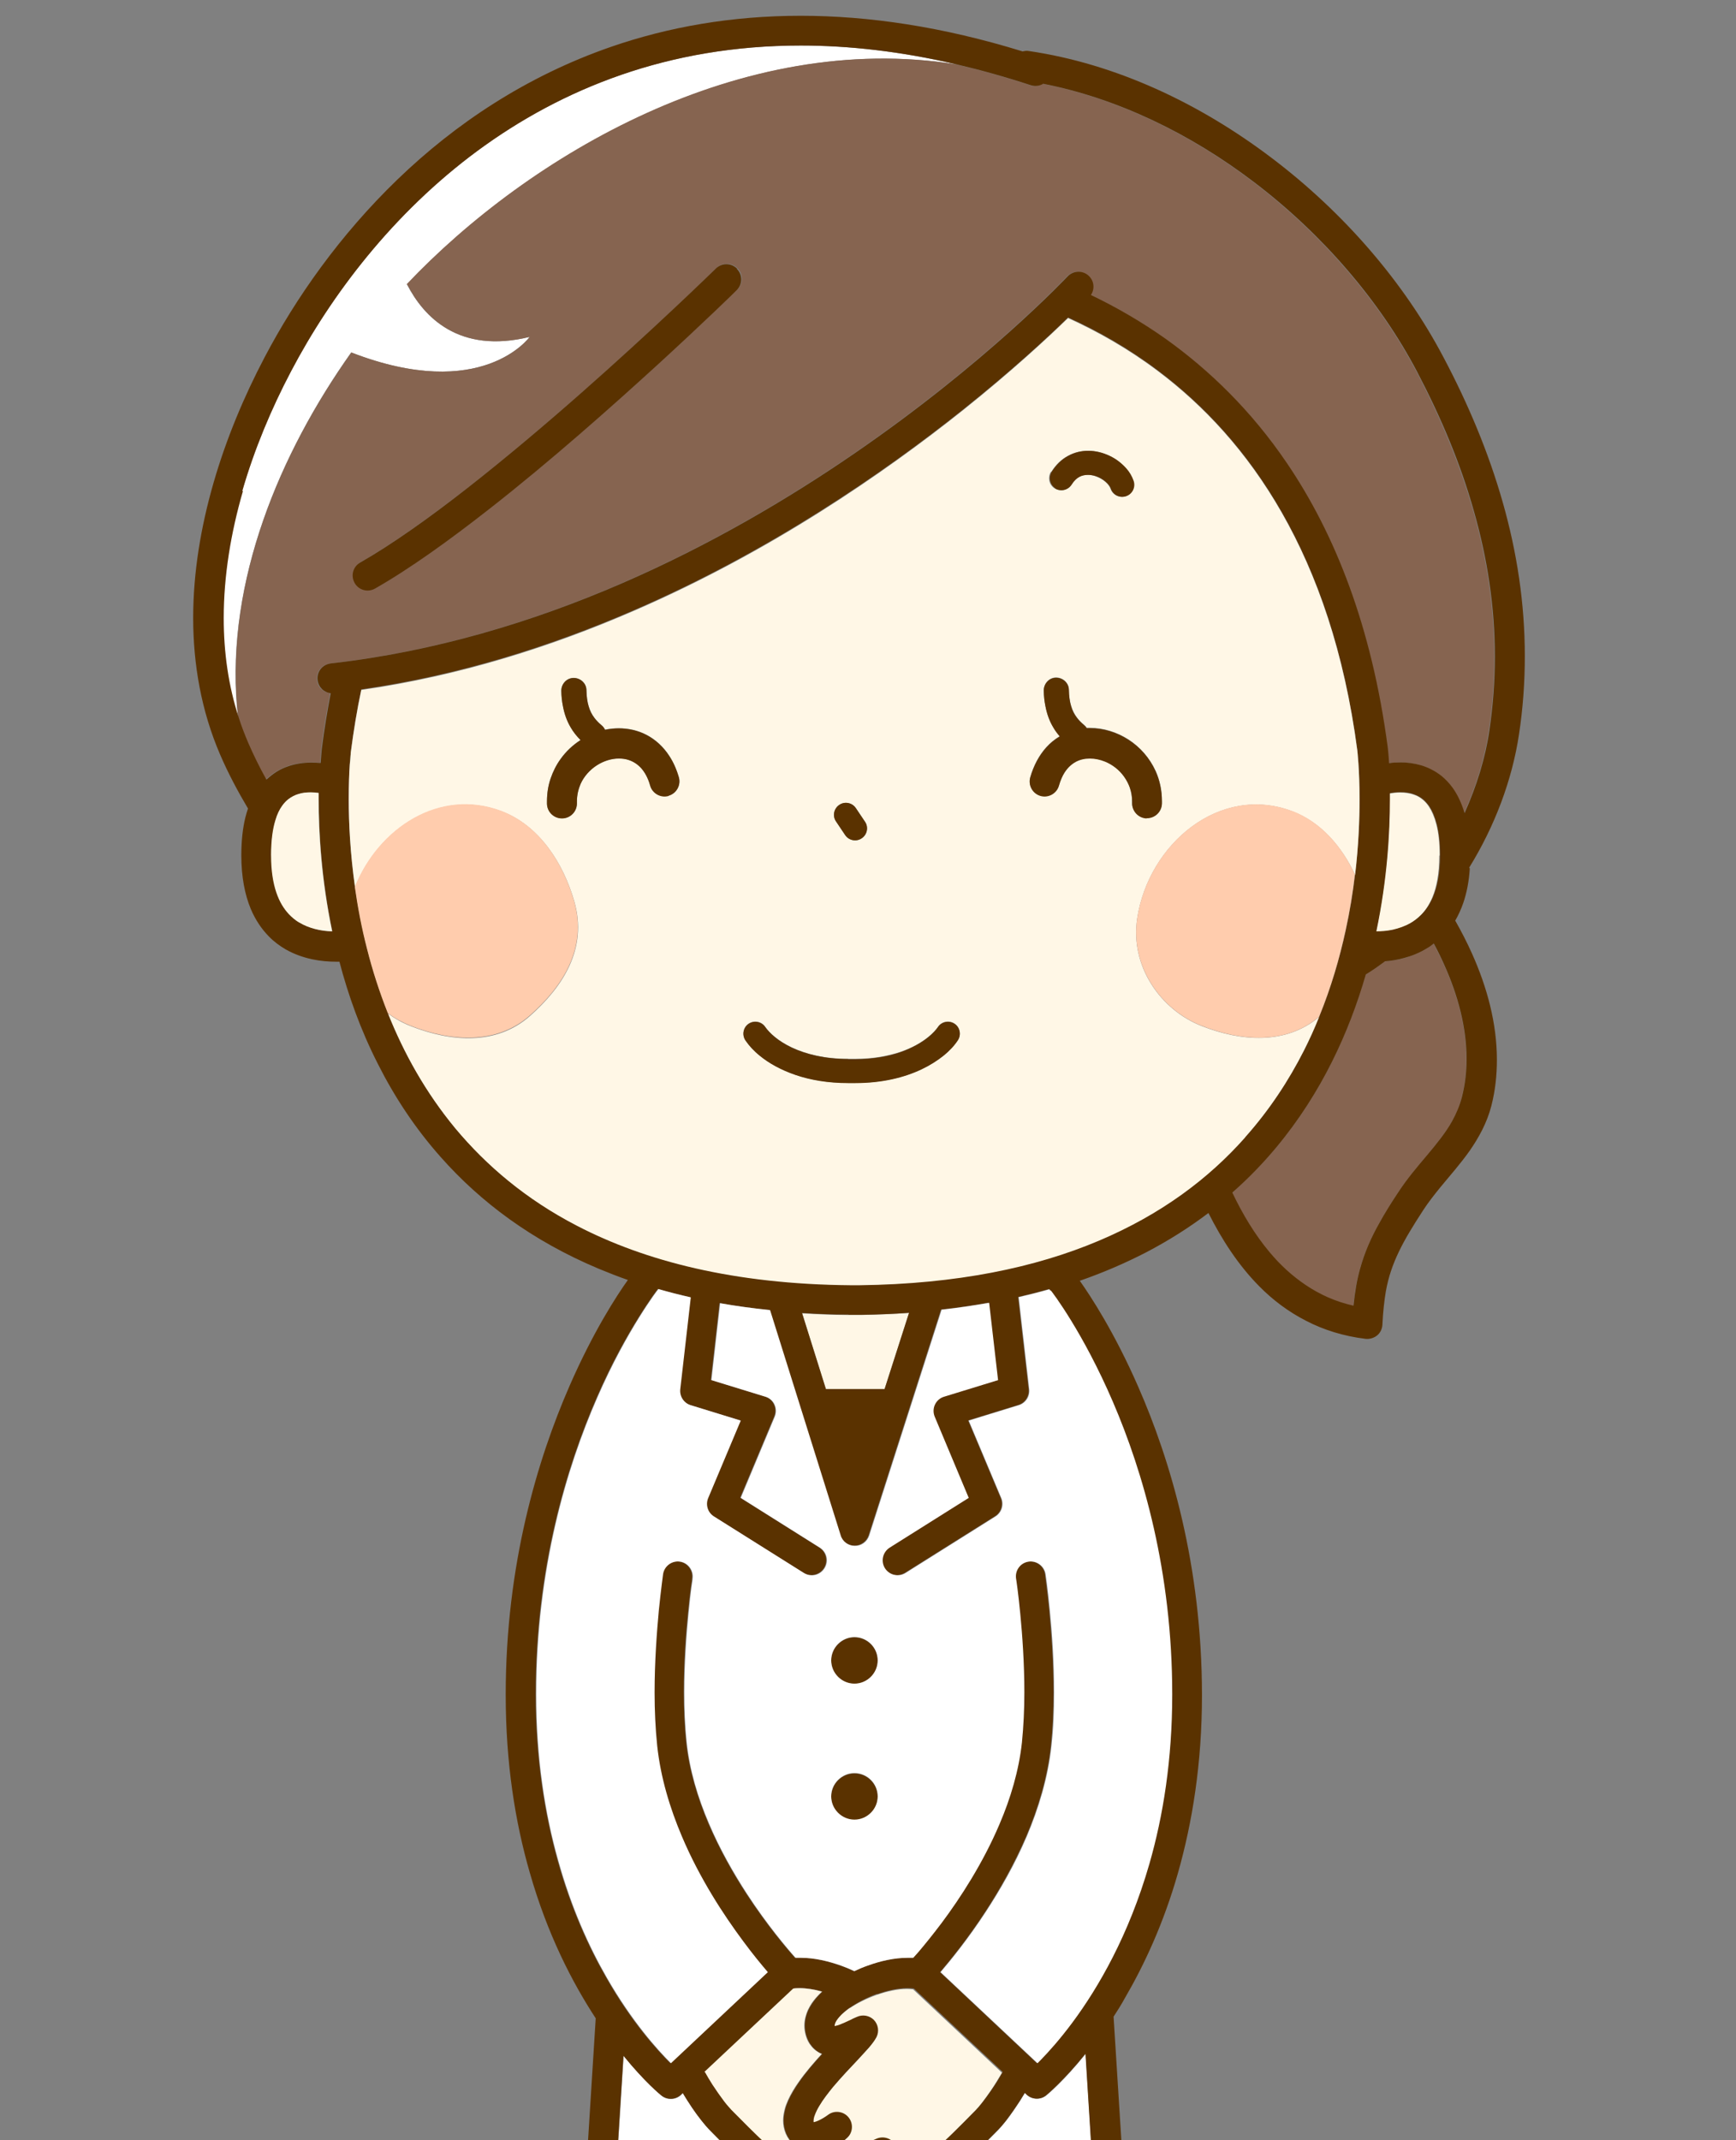 <?xml version="1.0" encoding="UTF-8"?><svg id="_レイヤー_2" xmlns="http://www.w3.org/2000/svg" xmlns:xlink="http://www.w3.org/1999/xlink" viewBox="0 0 85.82 105.78"><rect x="0" y="0" width="85.82" height="105.78" fill="#808080" stroke="none"/><defs><style>.cls-1{fill:#5a3200;}.cls-2{fill:#fff;}.cls-3{fill:#fff7e6;}.cls-4{fill:#866450;}.cls-5{clip-path:url(#clippath);}.cls-6{fill:none;}.cls-7{fill:#ffccad;}</style><clipPath id="clippath"><rect class="cls-6" width="85.82" height="105.78"/></clipPath></defs><g id="step1"><g class="cls-5"><g><path class="cls-2" d="m54.81,119.74l-1.14-18.23c-1.09,1.36-1.91,2.03-1.94,2.05-.29.23-.7.22-.97-.03l-.09-.09c-.08.13-.15.25-.24.39-.21.32-.44.66-.67.96-.16.2-.31.38-.47.54-.54.54-1.13,1.16-1.79,1.75-.65.59-1.36,1.16-2.16,1.6-.53.29-1.1.53-1.7.67-.1.02-.21.04-.31.04-.12,0-.24-.02-.36-.05-.12-.03-.23-.09-.32-.15-.2-.13-.34-.3-.43-.48-.04.08-.09.16-.15.23-.09.11-.21.21-.35.29-.18.11-.4.16-.62.16-.11,0-.21-.01-.31-.04-.61-.14-1.18-.37-1.7-.67-.53-.29-1.02-.64-1.49-1.02-.93-.75-1.74-1.6-2.46-2.33-.16-.16-.32-.34-.47-.54-.16-.2-.31-.41-.46-.63-.16-.24-.32-.48-.45-.71l-.09.09c-.27.25-.69.27-.97.03-.03-.03-.81-.67-1.87-1.96l-1.14,18.14s.02,0,.03,0c.42.1,1.08.23,2.02.36,1.79.26,4.59.53,8.62.61l1.31-3.07c.11-.27.37-.44.66-.45.29,0,.56.15.68.42l1.51,3.1c5.95-.13,9.12-.7,10.31-.97Z"/><path class="cls-3" d="m40.83,68.66h2.9l1.21-3.77c-.76.05-1.54.08-2.35.1-.03,0-.06,0-.08,0-.09,0-.17,0-.25,0-.07,0-.15,0-.23,0-.03,0-.05,0-.08,0-.79,0-1.56-.04-2.3-.08l1.18,3.76Z"/><path class="cls-1" d="m42.24,83.22c.64,0,1.15-.52,1.15-1.15s-.52-1.15-1.15-1.15-1.15.52-1.15,1.15.52,1.15,1.15,1.15Z"/><path class="cls-1" d="m42.24,89.95c.64,0,1.15-.52,1.15-1.15s-.52-1.15-1.15-1.15-1.15.52-1.15,1.15.52,1.15,1.15,1.15Z"/><path class="cls-4" d="m70.87,46.64c-.1.08-.21.15-.31.22-.39.24-.79.39-1.17.5-.33.09-.64.13-.93.16-.31.23-.63.44-.95.65-.82,2.84-2.18,5.86-4.42,8.54-.65.78-1.38,1.53-2.18,2.24.51,1.06,1.11,2.07,1.83,2.93.53.64,1.13,1.2,1.8,1.64.7.47,1.48.82,2.36,1.02.06-.67.17-1.27.33-1.84.22-.79.54-1.5.94-2.23.27-.49.58-.98.94-1.53.45-.68.96-1.27,1.43-1.84.47-.56.91-1.1,1.23-1.67.22-.38.39-.77.49-1.2.16-.62.23-1.25.23-1.89,0-1.54-.42-3.13-1.1-4.64-.16-.36-.34-.71-.52-1.06Z"/><path class="cls-2" d="m11.71,34.92c-.52-6.21,2.1-12.49,5.65-17.5,6.48,2.51,8.82-.77,8.82-.77-3.51.86-5.24-1-6.06-2.59C26.17,7.66,36.68,1.49,47.28,3.18c-2.74-.64-5.31-.93-7.7-.93-3.27,0-6.22.53-8.88,1.45-2.66.92-5.02,2.22-7.11,3.76-4.17,3.08-7.22,7.11-9.21,10.89-.97,1.84-1.81,3.84-2.41,5.91-.6,2.07-.95,4.19-.95,6.28,0,1.69.23,3.35.75,4.94-.02-.19-.04-.37-.06-.56Z"/><path class="cls-4" d="m20.13,14.06c.82,1.59,2.55,3.45,6.06,2.59,0,0-2.34,3.28-8.82.77-3.56,5.01-6.17,11.29-5.65,17.5.02.19.04.37.06.56.13.41.29.82.46,1.22.27.62.57,1.23.9,1.82.04-.04.09-.09.14-.12.28-.24.59-.4.89-.52.41-.15.82-.2,1.2-.2.16,0,.31,0,.45.02.03-.44.06-.69.06-.7h0c.12-.95.27-1.87.44-2.74-.34-.04-.62-.3-.65-.65-.05-.41.25-.77.65-.82,5.14-.58,9.98-2.05,14.35-3.94,4.37-1.89,8.28-4.2,11.54-6.44,6.53-4.48,10.49-8.7,10.53-8.74h0s0,0,0,0c.28-.3.75-.31,1.05-.04.27.25.31.66.11.95,1.23.59,2.48,1.3,3.7,2.17,2.14,1.52,4.22,3.52,5.99,6.14,2.37,3.48,4.2,8.06,4.98,14.01h0s.04.31.07.82c.18-.02.37-.04.57-.04.32,0,.66.04,1,.14.35.1.7.27,1.01.52.21.17.41.37.58.62.23.32.42.71.55,1.16,0,.02.01.05.02.07.61-1.34,1.03-2.73,1.23-4.09.19-1.24.27-2.45.27-3.65,0-2.46-.37-4.85-1.04-7.2-.67-2.34-1.63-4.64-2.81-6.89-1.83-3.48-4.68-6.79-8.07-9.37-3.13-2.38-6.73-4.13-10.41-4.85-.18.11-.41.15-.62.07-1.25-.41-2.47-.75-3.66-1.03-10.6-1.7-21.11,4.48-27.16,10.87Zm4.1,11.06c-1.99,1.56-3.95,2.97-5.67,3.95-.36.2-.81.08-1.01-.28-.2-.36-.08-.81.28-1.01,1.56-.89,3.41-2.21,5.31-3.69,1.89-1.48,3.83-3.12,5.59-4.67,3.52-3.1,6.32-5.82,6.65-6.14.02-.02.03-.03.03-.03h0c.29-.29.76-.28,1.05.01.29.29.28.76-.01,1.05,0,0-1.57,1.53-3.87,3.65-2.31,2.11-5.35,4.81-8.34,7.15Z"/><path class="cls-3" d="m71.17,42.27c0-.62-.06-1.12-.16-1.51-.1-.39-.23-.68-.37-.89-.09-.14-.19-.25-.3-.34-.14-.12-.28-.2-.44-.25-.21-.08-.45-.11-.69-.11-.17,0-.35.02-.52.05,0,.1,0,.19,0,.29,0,1.65-.13,3.97-.67,6.54.25,0,.53-.02.81-.08.3-.06.6-.17.88-.33.18-.11.36-.24.52-.4.22-.22.41-.5.57-.87.21-.5.35-1.17.35-2.08Z"/><path class="cls-1" d="m72.63,42.88c1.26-2.04,2.12-4.32,2.46-6.57.2-1.31.29-2.6.29-3.88,0-2.61-.39-5.14-1.09-7.6-.7-2.46-1.7-4.85-2.93-7.17-1.94-3.69-4.92-7.15-8.49-9.85-3.56-2.7-7.71-4.66-12.02-5.29-.1-.02-.2,0-.3.02,0,0,0,0,0,0-3.95-1.22-7.61-1.76-10.97-1.76-3.43,0-6.55.56-9.36,1.53-4.22,1.46-7.73,3.82-10.57,6.56-2.84,2.74-5.02,5.84-6.57,8.79-1.01,1.92-1.89,4.01-2.52,6.19-.63,2.18-1.01,4.44-1.01,6.69,0,2.29.4,4.59,1.33,6.75.4.93.87,1.81,1.38,2.67-.05.14-.09.29-.13.44-.13.53-.2,1.15-.2,1.87,0,1.06.17,1.94.47,2.66.23.54.53.98.88,1.34.26.27.55.48.84.65.44.25.89.4,1.31.49.42.09.82.12,1.17.12.06,0,.12,0,.18,0,.43,1.64,1.04,3.36,1.9,5.05.8,1.59,1.82,3.16,3.12,4.62,1.94,2.19,4.49,4.12,7.81,5.51.46.19.94.38,1.43.55-.53.74-1.71,2.54-2.89,5.25-1.57,3.6-3.15,8.81-3.15,15.25,0,3.38.47,6.3,1.19,8.79.87,3.05,2.1,5.43,3.26,7.2l-1.29,20.53c-.02.34.19.65.51.75.06.02,1.65.52,5.46.87.09,1.66.17,3.27.26,4.8.14,2.35.27,4.51.41,6.35.14,1.84.27,3.36.41,4.45.03.26.2.49.45.59,0,0,.02.01.05.02,0,.24,0,.46,0,.66,0,.73-.03,1.17-.05,1.42,0,.07-.01.12-.02.16-.1.15-.28.43-.49.79-.31.53-.7,1.23-1.01,1.97-.16.37-.3.75-.4,1.12-.1.38-.17.75-.17,1.13,0,.15.01.3.04.46.04.23.13.46.27.68.14.21.34.4.58.53.18.1.38.19.6.27.33.12.71.23,1.12.31.41.08.85.13,1.31.13.57,0,1.17-.08,1.76-.27.44-.15.88-.36,1.28-.66.3-.22.58-.5.83-.81.37-.48.67-1.07.87-1.76.05-.16.09-.33.12-.5.07.31.15.6.24.88.21.58.49,1.08.83,1.49.51.62,1.14,1.04,1.8,1.29.66.25,1.34.35,1.98.35.61,0,1.19-.08,1.71-.21.26-.06.5-.14.72-.22.22-.08.42-.17.6-.27.16-.08.3-.19.42-.32.18-.19.3-.42.37-.65.07-.23.1-.46.1-.69,0-.38-.07-.75-.17-1.13-.16-.56-.39-1.13-.65-1.67-.26-.53-.53-1.03-.77-1.42-.21-.36-.39-.64-.49-.79,0-.06-.02-.16-.03-.31-.02-.26-.04-.67-.04-1.27,0-.21,0-.44,0-.69.23-.11.39-.33.43-.58.13-1.09.27-2.61.41-4.45.23-3.04.45-6.96.67-11.16,3.74-.35,5.3-.84,5.36-.86.32-.1.54-.41.51-.75l-1.3-20.64c.19-.29.38-.59.56-.92.95-1.63,1.91-3.68,2.62-6.17.71-2.49,1.19-5.42,1.19-8.79,0-6.44-1.57-11.65-3.15-15.25-1.18-2.7-2.36-4.49-2.89-5.24,1.18-.41,2.26-.88,3.27-1.4,1.13-.59,2.15-1.24,3.09-1.95.66,1.31,1.47,2.57,2.51,3.62.67.68,1.44,1.26,2.32,1.71.87.45,1.86.76,2.94.89.2.02.41-.04.57-.17.16-.13.25-.33.26-.53.03-.63.09-1.17.17-1.65.13-.72.34-1.32.64-1.95.3-.63.7-1.28,1.22-2.08.25-.38.54-.75.85-1.13.46-.56.97-1.13,1.43-1.78.45-.65.86-1.38,1.08-2.24.19-.75.27-1.5.27-2.26,0-1.81-.49-3.6-1.23-5.25-.25-.56-.53-1.1-.83-1.63.15-.26.29-.56.4-.88.17-.5.28-1.06.32-1.7Zm-.36,11.34c-.11.43-.28.82-.49,1.2-.32.57-.76,1.11-1.23,1.67-.47.56-.98,1.15-1.43,1.84-.36.54-.67,1.04-.94,1.53-.41.73-.72,1.44-.94,2.23-.16.56-.26,1.16-.33,1.84-.89-.2-1.66-.55-2.36-1.02-.67-.45-1.27-1-1.8-1.64-.72-.86-1.32-1.86-1.83-2.93.81-.71,1.53-1.46,2.18-2.24,2.24-2.69,3.6-5.7,4.42-8.54.33-.2.64-.42.95-.65.29-.02.6-.07.93-.16.38-.1.79-.26,1.17-.5.11-.06.21-.14.31-.22.19.35.36.7.52,1.06.68,1.51,1.1,3.1,1.1,4.64,0,.64-.07,1.27-.23,1.89Zm-14.35,29.52c0,3.24-.45,6.02-1.13,8.38-1.01,3.54-2.53,6.12-3.79,7.82-.63.85-1.19,1.47-1.59,1.88-.05.05-.1.1-.15.15l-4.79-4.5c.51-.6,1.36-1.64,2.24-2.99.7-1.07,1.42-2.34,2.02-3.72.59-1.39,1.05-2.9,1.22-4.47.09-.87.13-1.76.13-2.64,0-1.53-.11-2.98-.21-4.06-.11-1.08-.21-1.78-.21-1.79-.06-.4-.44-.68-.84-.62-.4.06-.68.44-.62.84h0s.11.72.21,1.76c.1,1.04.2,2.43.2,3.86,0,.83-.03,1.68-.12,2.48-.14,1.38-.56,2.75-1.11,4.04-.82,1.93-1.95,3.65-2.86,4.88-.46.61-.86,1.11-1.15,1.44-.1.11-.18.21-.25.28-.09,0-.17,0-.26,0-.69,0-1.37.17-2,.39-.22.08-.44.17-.65.27-.21-.1-.42-.19-.65-.27-.63-.23-1.31-.39-2-.39-.09,0-.17,0-.26,0-.41-.46-1.39-1.61-2.4-3.16-.66-1.01-1.33-2.2-1.88-3.48-.54-1.28-.95-2.64-1.1-4.01-.08-.8-.12-1.65-.12-2.48,0-1.46.1-2.87.21-3.91.05-.52.1-.95.14-1.25.02-.15.04-.27.05-.34,0-.04,0-.07.01-.09,0,0,0-.02,0-.02h0s0,0,0,0c.06-.4-.22-.78-.62-.84-.4-.06-.78.22-.84.62,0,0-.11.71-.21,1.79-.11,1.08-.21,2.53-.21,4.06,0,.87.03,1.77.13,2.64.17,1.57.63,3.08,1.22,4.47.89,2.08,2.07,3.89,3.03,5.18.49.65.92,1.18,1.22,1.53l-4.79,4.5c-.66-.65-1.93-2.05-3.17-4.23-.88-1.53-1.75-3.45-2.4-5.78-.65-2.33-1.09-5.06-1.09-8.23,0-6.2,1.51-11.2,3.02-14.66.75-1.73,1.51-3.06,2.07-3.96.28-.45.51-.79.67-1.02.08-.11.14-.2.18-.25.02-.03.04-.05.05-.06h.01s0-.02,0-.02h0s0,0,0,0h0s.03-.04.04-.06c.52.15,1.05.28,1.6.41l-.52,4.54c-.04.36.18.69.52.79l2.47.76-1.61,3.83c-.14.33-.02.72.29.91l4.44,2.79c.35.22.8.11,1.02-.23.22-.35.11-.8-.23-1.02l-3.91-2.46,1.68-4.01c.08-.19.08-.41-.01-.6-.09-.19-.25-.33-.45-.39l-2.67-.82.43-3.8c.79.14,1.62.26,2.47.34l3.49,11.13c.1.31.38.52.7.52.32,0,.61-.21.71-.51l3.58-11.16c.81-.09,1.6-.2,2.35-.34l.44,3.82-2.67.82c-.2.06-.37.2-.45.39-.09.19-.09.41-.01.6l1.68,4.01-3.91,2.46c-.35.22-.45.67-.23,1.02.22.35.67.45,1.02.23l4.44-2.79c.31-.19.43-.58.29-.91l-1.61-3.83,2.47-.76c.34-.1.56-.44.52-.79l-.52-4.55c.52-.12,1.03-.25,1.52-.39.01.02.03.04.04.06h0c.09.11,1.59,2.07,3.07,5.51,1.48,3.44,2.93,8.37,2.93,14.45Zm-8.32,61.78c-.01.07-.03.11-.04.13-.01.02-.02.03-.05.05-.11.06-.25.12-.41.19-.25.09-.55.18-.87.24-.33.06-.68.1-1.03.1-.44,0-.89-.06-1.3-.19-.31-.1-.59-.24-.85-.44-.2-.15-.38-.32-.54-.54-.25-.32-.46-.73-.62-1.27-.11-.37-.18-.8-.22-1.29.16.06.32.12.49.17.58.17,1.17.25,1.76.25.9,0,1.79-.18,2.64-.49.21.39.43.82.61,1.25.14.32.26.64.34.93.08.29.12.55.12.74,0,.07,0,.14-.02.18Zm-10.68.45c-.45.17-.95.25-1.45.25-.47,0-.94-.07-1.35-.17-.2-.05-.39-.11-.56-.17-.17-.06-.31-.13-.41-.19-.02-.01-.03-.02-.04-.03-.01-.01-.03-.03-.04-.08-.02-.05-.03-.13-.03-.25,0-.19.04-.45.12-.74.12-.44.33-.94.56-1.42.13-.26.26-.52.39-.76.85.31,1.74.48,2.64.49.59,0,1.18-.08,1.76-.25.16-.05.33-.1.49-.17-.05.63-.16,1.15-.32,1.58-.16.44-.36.78-.58,1.05-.34.41-.74.67-1.19.85Zm8.6-5.66c.03.31.06.44.08.51.02.07.05.14.1.2h0s.03.04.07.1c-.62.2-1.25.31-1.86.31-.46,0-.91-.06-1.35-.19-.31-.09-.62-.22-.91-.38v-2.7c.97.27,1.85.36,2.61.36.46,0,.86-.03,1.22-.08,0,.11,0,.22,0,.32,0,.77.03,1.25.06,1.56Zm-6.71-18.11c.3,0,.57-.17.69-.45.02,6.87.04,12.91.05,14.63-1.24.51-2.34.66-3.22.66-.67,0-1.21-.09-1.58-.17-.05-.01-.09-.02-.13-.03-.11-1.01-.23-2.34-.34-3.91-.22-2.98-.44-6.8-.66-10.92,1.47.1,3.19.18,5.2.2Zm-3.9,18.88s.02-.03.03-.04h0s0-.01,0-.01h0c.04-.06.08-.13.1-.2.02-.07.05-.2.08-.51.03-.31.06-.79.06-1.56,0-.1,0-.2,0-.31.34.04.72.07,1.15.07.77,0,1.68-.1,2.68-.38v2.72c-.29.17-.6.29-.91.38-.43.13-.88.19-1.35.19-.61,0-1.24-.11-1.86-.31.01-.02.02-.03.03-.04Zm11.37-7.82c-.11,1.42-.21,2.64-.32,3.57-.36.09-.95.21-1.71.21-.88,0-1.98-.15-3.22-.65,0-1.58-.02-6.89-.04-13.13,0-.75,0-1.51,0-2.29l.4.82c.13.26.39.42.68.42,1.89-.03,3.51-.11,4.9-.21-.1,1.91-.2,3.75-.3,5.48-.13,2.15-.26,4.12-.38,5.8Zm-3.77-12.55l-1.51-3.1c-.13-.26-.39-.42-.68-.42-.29,0-.55.18-.66.45l-1.31,3.07c-4.03-.07-6.83-.35-8.62-.61-.93-.13-1.59-.27-2.02-.36-.01,0-.02,0-.03,0l1.14-18.14c1.05,1.3,1.84,1.94,1.87,1.96.29.23.7.22.97-.03l.09-.09c.14.23.29.47.45.71.15.22.3.43.46.63.16.2.31.38.47.54.72.72,1.53,1.58,2.46,2.33.46.38.96.73,1.49,1.02.53.29,1.1.53,1.7.67.1.02.21.04.31.04.21,0,.43-.06.62-.16.14-.08.25-.18.35-.29.06-.07.11-.15.15-.23.1.18.24.35.43.48.1.06.21.12.32.15.12.03.24.05.36.05.11,0,.21-.01.31-.04.61-.14,1.18-.37,1.7-.67.79-.44,1.51-1.01,2.16-1.6.65-.59,1.25-1.21,1.79-1.75.16-.16.32-.34.47-.54.23-.3.46-.63.67-.96.08-.13.16-.26.24-.39l.09.09c.27.25.69.27.97.03.03-.03.85-.7,1.94-2.05l1.14,18.23c-1.19.27-4.36.84-10.31.97Zm-5.27-22.43c.1-.01.2-.02.32-.02.33,0,.71.06,1.1.17-.1.09-.2.2-.3.31-.14.17-.28.36-.39.59-.11.22-.18.49-.18.78,0,.15.02.3.06.45.04.15.11.3.19.44.07.1.15.2.24.28.11.1.24.18.37.23-.4.43-.81.91-1.15,1.4-.2.29-.38.59-.52.89-.07.16-.13.31-.17.48-.04.17-.07.34-.07.52,0,.21.04.43.13.65.09.21.23.41.41.56h0c.11.1.24.18.38.24,0,.05,0,.1,0,.15,0,.08,0,.17.03.25.05.19.12.38.23.54.08.12.19.23.3.32.17.14.36.22.55.27.06.02.11.03.17.04,0,0,0,.02,0,.03-.39-.11-.77-.27-1.14-.47-.65-.36-1.28-.85-1.88-1.4-.6-.55-1.18-1.14-1.73-1.7-.1-.1-.22-.24-.35-.41-.2-.25-.41-.55-.59-.84-.14-.22-.27-.44-.37-.62,0,0,0,0,0,0l4.39-4.12Zm4.12.28c.51-.19,1.05-.3,1.5-.3.11,0,.22,0,.32.02l4.39,4.12s0,0,0,0c-.15.27-.35.6-.57.91-.13.19-.27.38-.4.55-.13.17-.26.31-.35.41-.74.74-1.52,1.55-2.34,2.22-.41.34-.84.63-1.27.87-.37.21-.75.37-1.14.47,0,0,0-.02,0-.03,0-.06,0-.14.03-.22.03-.12.09-.23.16-.33.08-.1.17-.18.29-.24.37-.17.53-.61.36-.98-.17-.37-.6-.53-.97-.37-.14.06-.3.14-.48.21-.26.12-.56.24-.85.33-.14.04-.28.08-.4.1-.12.02-.23.04-.32.04-.05,0-.09,0-.12,0,.01-.02.03-.04.05-.06.07-.09.17-.19.28-.3.11-.11.24-.23.37-.34.3-.26.34-.71.1-1.02-.24-.31-.69-.38-1.01-.15-.16.12-.34.22-.48.29-.07.03-.14.06-.19.07-.03,0-.05.01-.06.01,0,0,0,0,0,0,0,0,0-.02,0-.06,0-.06.02-.17.07-.31.05-.13.12-.28.22-.44.17-.28.41-.6.67-.92.4-.48.85-.95,1.24-1.36.19-.21.37-.4.52-.57.08-.09.14-.17.21-.26.06-.09.12-.17.18-.28.14-.28.09-.62-.13-.85-.22-.23-.56-.29-.84-.15-.11.05-.22.11-.34.16-.17.08-.35.17-.5.22-.08.03-.15.05-.2.06-.02,0-.04,0-.06.01,0,0,0-.01,0-.02,0-.03,0-.08.04-.15.05-.11.16-.25.3-.39.14-.14.3-.26.44-.35.33-.22.8-.47,1.31-.65Zm-3.09,6.35h0s0,0,0,0Zm1.68-39.93s.05,0,.08,0c.08,0,.16,0,.23,0,.08,0,.16,0,.25,0,.03,0,.06,0,.08,0,.81-.01,1.59-.04,2.35-.1l-1.21,3.77h-2.9l-1.18-3.76c.75.05,1.51.08,2.3.08Zm12.35-3.67c-3.11,1.31-6.98,2.13-11.8,2.19-.02,0-.04,0-.05,0-.06,0-.12,0-.18,0h-.01c-.06,0-.12,0-.18,0-.01,0-.03,0-.04,0-5.75-.05-10.15-1.19-13.52-2.94-2.53-1.31-4.49-2.98-6.01-4.81-1.48-1.78-2.56-3.73-3.33-5.68-.42-1.06-.76-2.12-1.02-3.15-.27-1.07-.47-2.11-.61-3.09-.24-1.69-.31-3.19-.31-4.34,0-.73.03-1.31.05-1.71.01-.2.03-.35.04-.46,0-.05,0-.09.01-.11,0-.01,0-.02,0-.03h0c.14-1.09.31-2.12.52-3.11,4.82-.69,9.34-2.12,13.45-3.9,6.74-2.92,12.36-6.79,16.3-9.93,2.39-1.91,4.17-3.55,5.19-4.55,1.48.67,2.98,1.52,4.44,2.62,2.25,1.69,4.39,3.96,6.13,7.01,1.74,3.05,3.09,6.89,3.73,11.75,0,.02.11.93.11,2.41,0,1.01-.05,2.29-.22,3.73-.1.87-.25,1.8-.46,2.76-.3,1.38-.72,2.82-1.31,4.27-.23.55-.48,1.11-.75,1.66-.75,1.48-1.7,2.94-2.9,4.28-1.8,2.02-4.15,3.81-7.25,5.11ZM11.98,24.26c.6-2.07,1.44-4.07,2.41-5.91,1.98-3.77,5.04-7.81,9.21-10.89,2.09-1.54,4.45-2.84,7.11-3.76,2.66-.92,5.61-1.45,8.88-1.45,2.39,0,4.96.29,7.7.93,1.19.28,2.41.62,3.66,1.03.22.07.44.04.62-.07,3.68.72,7.28,2.47,10.41,4.85,3.4,2.58,6.24,5.89,8.07,9.37,1.18,2.25,2.15,4.54,2.81,6.89.67,2.34,1.04,4.74,1.04,7.2,0,1.2-.09,2.42-.27,3.65-.2,1.36-.63,2.75-1.23,4.09,0-.02-.01-.05-.02-.07-.14-.45-.32-.83-.55-1.16-.17-.24-.37-.45-.58-.62-.32-.25-.67-.42-1.01-.52-.35-.1-.69-.14-1-.14-.2,0-.39.01-.57.04-.03-.51-.07-.8-.07-.81h0c-.79-5.96-2.61-10.53-4.98-14.02-1.77-2.61-3.85-4.61-5.99-6.14-1.23-.87-2.47-1.58-3.7-2.17.2-.3.16-.7-.11-.95-.3-.28-.77-.26-1.05.04h0s0,0,0,0c-.04.04-4,4.26-10.53,8.74-3.26,2.24-7.17,4.55-11.54,6.44-4.37,1.89-9.22,3.36-14.35,3.94-.41.05-.7.41-.65.82.04.35.32.62.65.65-.17.88-.32,1.79-.44,2.74h0s-.03.27-.06.71c-.14-.01-.29-.02-.45-.02-.38,0-.79.05-1.2.2-.31.11-.61.28-.89.52-.05.04-.09.08-.14.12-.33-.59-.63-1.2-.9-1.82-.17-.4-.33-.81-.46-1.22-.52-1.59-.75-3.25-.75-4.94,0-2.09.35-4.21.95-6.28Zm58.27,20.96c-.16.16-.34.3-.52.4-.28.16-.58.26-.88.33-.28.06-.56.08-.81.08.54-2.57.67-4.88.67-6.54,0-.1,0-.2,0-.29.17-.03.34-.05.52-.05.24,0,.48.03.69.11.16.06.3.14.44.25.1.09.2.2.3.34.14.21.27.5.37.89.1.39.16.89.16,1.51,0,.91-.14,1.58-.35,2.08-.16.37-.35.65-.57.87Zm-56.84-2.95c0-.74.09-1.3.21-1.72.1-.32.22-.55.34-.73.1-.13.2-.24.3-.32.16-.12.32-.2.51-.26.18-.05.39-.08.59-.08.13,0,.27.01.4.03,0,.1,0,.2,0,.3,0,1.64.13,3.96.67,6.54-.27,0-.57-.04-.86-.12-.27-.07-.53-.18-.77-.32-.18-.11-.35-.25-.51-.42-.24-.26-.45-.59-.61-1.06-.16-.47-.26-1.07-.26-1.84Z"/><path class="cls-3" d="m14.79,45.59c.24.15.51.25.77.32.3.08.59.11.86.12-.54-2.58-.67-4.9-.67-6.54,0-.1,0-.21,0-.3-.13-.02-.26-.03-.4-.03-.21,0-.41.02-.59.08-.18.05-.35.14-.51.26-.1.08-.2.18-.3.32-.13.18-.25.41-.34.73-.13.42-.21.99-.21,1.72,0,.77.1,1.37.26,1.84.16.47.37.8.61,1.06.16.17.33.31.51.42Z"/><path class="cls-3" d="m61.56,56.2c1.2-1.35,2.15-2.8,2.9-4.28.28-.55.53-1.1.75-1.66-1.65,1.39-3.86,1.21-5.8.45-2.03-.79-3.56-2.96-3.19-5.33.57-3.68,4.09-6.64,7.67-5.28,1.42.54,2.45,1.75,3.1,3.14.17-1.43.22-2.71.22-3.73,0-1.48-.11-2.4-.11-2.41-.64-4.86-1.99-8.7-3.73-11.75-1.74-3.05-3.88-5.32-6.13-7.01-1.46-1.1-2.97-1.95-4.44-2.62-1.03,1-2.8,2.64-5.19,4.55-3.94,3.14-9.55,7.01-16.3,9.93-4.1,1.78-8.63,3.21-13.45,3.9-.21.99-.38,2.02-.52,3.1h0s0,.02,0,.03c0,.02,0,.06-.01.11,0,.1-.02.26-.04.46-.03.4-.05.98-.05,1.71,0,1.15.07,2.65.31,4.34,1.17-2.91,4.19-4.91,7.25-3.75,1.85.7,3.04,2.54,3.59,4.45.67,2.33-.56,4.22-2.2,5.67-1.66,1.46-3.9,1.27-5.87.5-.41-.16-.79-.37-1.14-.63.78,1.95,1.85,3.89,3.33,5.68,1.53,1.83,3.48,3.5,6.01,4.81,3.37,1.75,7.77,2.89,13.52,2.94.01,0,.03,0,.04,0,.06,0,.12,0,.18,0h.01c.06,0,.12,0,.18,0,.02,0,.04,0,.05,0,4.83-.06,8.7-.88,11.8-2.19,3.11-1.31,5.46-3.09,7.25-5.11Zm-9.59-32.88c.22-.35.5-.62.82-.79.32-.17.66-.25.99-.25.38,0,.74.09,1.06.25.32.15.61.37.83.63.15.18.27.38.35.6.11.31-.05.65-.36.76-.31.11-.65-.05-.76-.36-.03-.1-.12-.23-.26-.35-.14-.12-.32-.22-.5-.28-.12-.04-.25-.06-.37-.06-.16,0-.3.03-.43.1-.13.07-.26.18-.38.38-.17.28-.54.36-.82.19-.28-.17-.36-.54-.19-.82Zm-6.08,27.93c.22-.18.38-.36.48-.5.18-.27.55-.34.82-.16.27.18.34.55.16.82-.18.26-.41.52-.71.76-.3.24-.66.47-1.08.67-.85.4-1.95.68-3.28.68h-.35c-1,0-1.87-.16-2.6-.4-.73-.25-1.32-.58-1.77-.95-.3-.24-.54-.5-.71-.76h0c-.18-.27-.11-.64.16-.82.27-.18.64-.11.82.16.1.15.26.32.48.5.22.18.5.36.84.52.68.32,1.6.56,2.78.56h.35c.88,0,1.62-.14,2.22-.34.6-.2,1.07-.48,1.4-.75Zm-4.4-11.47c.27-.18.64-.11.82.16.15.22.3.45.45.67.18.27.11.64-.16.82-.27.18-.64.11-.82-.16-.15-.22-.3-.45-.45-.67-.18-.27-.11-.64.16-.82Zm-9.81-1.84c-.18-.2-.38-.32-.61-.39-.15-.05-.31-.07-.48-.07-.36,0-.75.12-1.09.34-.34.22-.63.54-.8.92-.11.26-.18.54-.18.87,0,.02,0,.05,0,.07.01.41-.31.75-.72.76-.41.01-.75-.31-.76-.72,0-.04,0-.08,0-.12,0-.4.06-.78.18-1.13.12-.35.28-.67.49-.96.27-.38.61-.69.99-.94-.19-.19-.36-.41-.49-.63-.19-.32-.31-.67-.38-1.04-.05-.24-.07-.5-.08-.76,0-.34.26-.63.6-.64.34,0,.63.26.64.6,0,.32.05.58.11.8.07.22.16.41.29.58.09.12.2.24.35.36.07.06.13.14.17.22.22-.05.45-.07.68-.07.47,0,.94.1,1.38.33.44.23.83.58,1.12,1.04.2.31.35.66.47,1.05.11.39-.12.8-.51.91-.39.11-.8-.12-.91-.51-.11-.4-.28-.68-.46-.88Zm24.18.99c-.07-.2-.16-.39-.29-.56-.24-.34-.58-.6-.95-.75-.24-.1-.5-.15-.74-.15-.25,0-.48.05-.69.16-.21.11-.4.27-.56.53-.11.17-.21.39-.28.65-.11.39-.52.62-.91.51-.39-.11-.62-.52-.51-.91.17-.59.44-1.09.79-1.48.2-.22.43-.4.67-.55-.12-.14-.23-.3-.33-.46-.19-.32-.31-.67-.38-1.04-.05-.24-.07-.5-.08-.76,0-.34.26-.63.6-.64.34,0,.63.26.64.6,0,.32.05.58.11.8.07.22.16.41.29.58.09.12.2.24.35.36.05.04.1.09.13.15.05,0,.1,0,.16,0,.67,0,1.33.21,1.9.57.57.37,1.05.9,1.35,1.56.2.44.31.94.31,1.48,0,.04,0,.08,0,.12-.01.41-.35.73-.76.72-.41-.01-.73-.35-.72-.76,0-.02,0-.05,0-.07,0-.24-.04-.47-.11-.67Z"/><path class="cls-1" d="m52.16,24.14c.28.17.64.09.82-.19.12-.19.25-.31.38-.38.13-.07.27-.1.43-.1.12,0,.25.02.37.06.19.06.37.16.5.28.14.12.23.25.26.35.11.31.45.47.76.36.31-.11.47-.45.36-.76-.08-.23-.2-.43-.35-.6-.23-.26-.51-.48-.83-.63-.32-.15-.68-.25-1.06-.25-.33,0-.67.07-.99.25-.32.17-.6.44-.82.79-.17.28-.09.64.19.82Z"/><path class="cls-7" d="m26.18,50.2c1.64-1.44,2.87-3.34,2.2-5.67-.55-1.91-1.74-3.75-3.59-4.45-3.06-1.16-6.08.84-7.25,3.75.14.98.33,2.02.61,3.09.26,1.03.6,2.09,1.02,3.15.35.26.74.47,1.14.63,1.97.77,4.21.95,5.87-.5Z"/><path class="cls-7" d="m63.89,40.09c-3.58-1.36-7.1,1.6-7.67,5.28-.37,2.37,1.17,4.55,3.19,5.33,1.94.76,4.15.95,5.8-.45.59-1.44,1.01-2.89,1.31-4.27.21-.96.36-1.89.46-2.76-.65-1.4-1.68-2.6-3.1-3.14Z"/><path class="cls-1" d="m41.93,52.34c-1.17,0-2.09-.24-2.78-.56-.34-.16-.62-.34-.84-.52-.22-.18-.38-.36-.48-.5-.18-.27-.55-.34-.82-.16-.27.18-.34.55-.16.82h0c.18.26.41.52.71.76.45.37,1.04.7,1.77.95.73.25,1.6.4,2.6.4h.35c1.34,0,2.44-.28,3.28-.68.42-.2.78-.43,1.08-.67.3-.24.54-.5.71-.76.18-.27.11-.64-.16-.82-.27-.18-.64-.11-.82.16-.1.15-.26.32-.48.5-.33.27-.8.54-1.4.75-.6.2-1.34.34-2.22.34h-.35Z"/><path class="cls-1" d="m36.44,13.28c-.29-.29-.75-.3-1.05-.01h0s-.01,0-.03.03c-.32.31-3.13,3.04-6.65,6.14-1.76,1.55-3.7,3.19-5.59,4.67-1.89,1.48-3.75,2.8-5.31,3.69-.36.2-.48.65-.28,1.01.2.36.65.48,1.01.28,1.72-.98,3.68-2.39,5.67-3.95,2.99-2.34,6.03-5.04,8.34-7.15,2.3-2.11,3.87-3.64,3.87-3.65.29-.29.3-.75.01-1.05Z"/><path class="cls-1" d="m41.78,41.27c.18.27.55.35.82.16.27-.18.35-.55.16-.82-.15-.22-.3-.45-.45-.67-.18-.27-.55-.35-.82-.16-.27.18-.35.55-.16.82.15.22.3.45.45.67Z"/><path class="cls-1" d="m33.05,39.33c.39-.11.62-.52.51-.91-.11-.39-.27-.75-.47-1.05-.3-.46-.69-.81-1.12-1.04-.44-.23-.91-.33-1.38-.33-.23,0-.46.03-.68.07-.04-.08-.09-.16-.17-.22-.14-.12-.26-.24-.35-.36-.14-.18-.23-.36-.29-.58-.07-.22-.1-.48-.11-.8,0-.34-.3-.61-.64-.6-.34,0-.61.3-.6.64,0,.26.03.51.08.76.07.37.19.72.38,1.04.13.23.3.44.49.63-.38.24-.72.56-.99.94-.21.29-.37.61-.49.96-.12.35-.18.73-.18,1.13,0,.04,0,.08,0,.12.01.41.35.73.76.72.41-.01.73-.35.72-.76,0-.02,0-.05,0-.07,0-.33.07-.61.18-.87.17-.38.46-.7.8-.92.34-.22.73-.34,1.09-.34.17,0,.33.02.48.07.22.07.43.2.61.39.18.2.35.48.46.88.11.39.52.62.91.51Z"/><path class="cls-1" d="m56.68,40.44c.41.01.75-.31.76-.72,0-.04,0-.08,0-.12,0-.53-.11-1.03-.31-1.48-.3-.66-.78-1.2-1.35-1.56-.57-.37-1.23-.57-1.9-.57-.05,0-.1,0-.16,0-.03-.05-.08-.11-.13-.15-.14-.12-.26-.24-.35-.36-.14-.18-.23-.36-.29-.58-.07-.22-.1-.48-.11-.8,0-.34-.3-.61-.64-.6-.34,0-.61.3-.6.64,0,.26.03.51.08.76.07.37.19.72.38,1.04.09.16.2.31.33.46-.24.14-.47.32-.67.55-.35.39-.62.89-.79,1.48-.11.39.12.8.51.91.39.11.8-.12.91-.51.08-.27.17-.48.28-.65.17-.26.36-.42.56-.53.21-.11.44-.16.69-.16.24,0,.49.05.74.15.37.15.71.41.95.75.12.17.22.36.29.56.07.2.11.43.11.67,0,.02,0,.05,0,.07-.01.41.31.75.72.76Z"/><path class="cls-3" d="m34.85,102.41c.1.18.23.4.37.62.19.29.4.59.59.84.13.17.26.31.35.41.55.55,1.13,1.15,1.73,1.7.6.55,1.23,1.04,1.88,1.4.37.21.75.37,1.14.47,0,0,0-.02,0-.03-.06,0-.11-.02-.17-.04-.19-.05-.38-.14-.55-.27-.11-.09-.22-.2-.3-.32-.11-.16-.19-.35-.23-.54,0,0,0,0,0,0h0s0,0,0,0c-.02-.09-.03-.17-.03-.25,0-.05,0-.1,0-.15-.13-.06-.27-.13-.38-.24h0c-.18-.16-.32-.35-.41-.56-.09-.21-.13-.44-.13-.65,0-.18.03-.35.07-.52.04-.17.1-.32.17-.48.14-.31.32-.61.52-.89.34-.49.76-.97,1.15-1.4-.13-.05-.26-.13-.37-.23-.09-.08-.17-.18-.24-.28-.09-.14-.15-.29-.19-.44-.04-.15-.06-.3-.06-.45,0-.29.08-.55.18-.78.11-.23.24-.42.39-.59.1-.11.2-.22.3-.31-.38-.11-.77-.17-1.1-.17-.11,0-.22,0-.32.02l-4.39,4.12s0,0,0,0Z"/><path class="cls-3" d="m42.04,99.22c-.14.09-.3.22-.44.35-.14.14-.25.28-.3.39-.03.07-.04.12-.04.15,0,0,0,.01,0,.02.02,0,.04,0,.06-.01.06-.01.13-.03.2-.06.15-.06.33-.14.5-.22.11-.06.22-.11.34-.16.29-.13.62-.07.84.15.22.23.27.57.13.85-.06.11-.11.19-.18.28-.06.08-.13.17-.21.26-.15.17-.33.36-.52.57-.39.41-.84.89-1.24,1.36-.26.32-.5.63-.67.92-.1.16-.17.31-.22.44-.06.14-.07.25-.07.31,0,.04,0,.06,0,.06,0,0,0,0,0,0,.02,0,.04,0,.06-.01.05-.01.12-.04.19-.07.15-.07.32-.17.48-.29.32-.23.77-.16,1.01.15.24.31.2.76-.1,1.02-.13.11-.26.23-.37.34-.11.11-.21.22-.28.3-.02.02-.03.04-.05.06.03,0,.07,0,.12,0,.08,0,.19-.01.32-.04.12-.02.26-.06.4-.1.28-.09.58-.21.85-.33.18-.08.34-.15.48-.21.37-.16.8,0,.97.37.17.37.01.8-.36.98-.12.06-.22.14-.29.24-.08.1-.13.21-.16.33-.02.08-.03.15-.03.22,0,.01,0,.02,0,.03.39-.11.76-.27,1.14-.47.43-.24.86-.54,1.27-.87.83-.67,1.61-1.48,2.34-2.22.1-.1.22-.24.35-.41.13-.17.27-.36.4-.55.22-.32.42-.65.57-.91,0,0,0,0,0,0l-4.39-4.12c-.1-.01-.2-.02-.32-.02-.45,0-.99.12-1.5.3-.51.18-.99.43-1.31.65Z"/><polygon class="cls-3" points="40.26 104.91 40.26 104.91 40.26 104.91 40.26 104.91"/><path class="cls-2" d="m51.92,63.78h0s-.03-.04-.04-.06c-.49.14-1,.27-1.52.39l.52,4.55c.04.36-.18.69-.52.79l-2.47.76,1.61,3.83c.14.33.02.72-.29.91l-4.44,2.79c-.35.22-.8.11-1.02-.23-.22-.35-.11-.8.23-1.02l3.91-2.46-1.68-4.01c-.08-.19-.08-.41.01-.6.09-.19.25-.33.45-.39l2.67-.82-.44-3.82c-.76.13-1.54.25-2.35.34l-3.58,11.16c-.1.31-.39.52-.71.51-.32,0-.61-.21-.7-.52l-3.49-11.13c-.86-.09-1.68-.2-2.47-.34l-.43,3.8,2.67.82c.2.06.37.2.45.39.09.19.09.41.01.6l-1.68,4.01,3.91,2.46c.35.22.45.67.23,1.02-.22.35-.67.45-1.02.23l-4.44-2.79c-.31-.19-.43-.58-.29-.91l1.61-3.83-2.47-.76c-.34-.1-.56-.44-.52-.79l.52-4.54c-.55-.12-1.08-.26-1.6-.41-.01.02-.03.04-.04.06h0s0,0,0,0h0s0,0,0,0h-.01s-.03.05-.05.07c-.04.05-.1.14-.18.25-.16.23-.39.57-.67,1.02-.56.9-1.32,2.24-2.07,3.96-1.51,3.45-3.02,8.46-3.02,14.66,0,3.17.43,5.9,1.09,8.23.65,2.33,1.52,4.25,2.4,5.78,1.25,2.18,2.51,3.57,3.17,4.23l4.79-4.5c-.31-.36-.74-.88-1.22-1.53-.96-1.29-2.15-3.1-3.03-5.18-.59-1.39-1.05-2.9-1.22-4.47-.09-.87-.13-1.76-.13-2.64,0-1.53.11-2.98.21-4.06.11-1.08.21-1.78.21-1.79.06-.4.44-.68.84-.62.4.06.68.44.62.84h0s0,0,0,0c0,0,0,.01,0,.02,0,.02,0,.05-.01.09-.01.08-.03.19-.05.34-.04.3-.09.73-.14,1.25-.1,1.04-.21,2.45-.21,3.91,0,.83.03,1.68.12,2.48.14,1.37.55,2.73,1.1,4.01.54,1.28,1.22,2.46,1.88,3.48,1.01,1.55,1.99,2.7,2.4,3.16.09,0,.17,0,.26,0,.69,0,1.37.17,2,.39.22.08.44.17.65.27.21-.1.42-.19.65-.27.63-.23,1.31-.39,2-.39.09,0,.17,0,.26,0,.07-.08.15-.17.25-.28.29-.34.69-.83,1.15-1.44.92-1.23,2.04-2.95,2.86-4.88.55-1.28.96-2.66,1.11-4.04.08-.8.12-1.65.12-2.48,0-1.44-.1-2.83-.2-3.86-.1-1.04-.2-1.72-.21-1.76h0c-.06-.41.22-.78.62-.84.4-.06.78.22.84.62,0,0,.11.71.21,1.79.11,1.08.21,2.53.21,4.06,0,.87-.03,1.77-.13,2.64-.17,1.57-.63,3.08-1.22,4.47-.59,1.39-1.32,2.65-2.02,3.72-.88,1.35-1.73,2.39-2.24,2.99l4.79,4.5s.1-.1.15-.15c.4-.41.96-1.03,1.59-1.88,1.26-1.7,2.77-4.28,3.79-7.82.68-2.36,1.13-5.15,1.13-8.38,0-6.08-1.45-11.01-2.93-14.45-1.48-3.44-2.98-5.4-3.07-5.51Zm-9.68,17.13c.64,0,1.15.52,1.15,1.15s-.52,1.15-1.15,1.15-1.15-.52-1.15-1.15.52-1.15,1.15-1.15Zm0,6.72c.64,0,1.15.52,1.15,1.15s-.52,1.15-1.15,1.15-1.15-.52-1.15-1.15.52-1.15,1.15-1.15Z"/></g></g></g></svg>